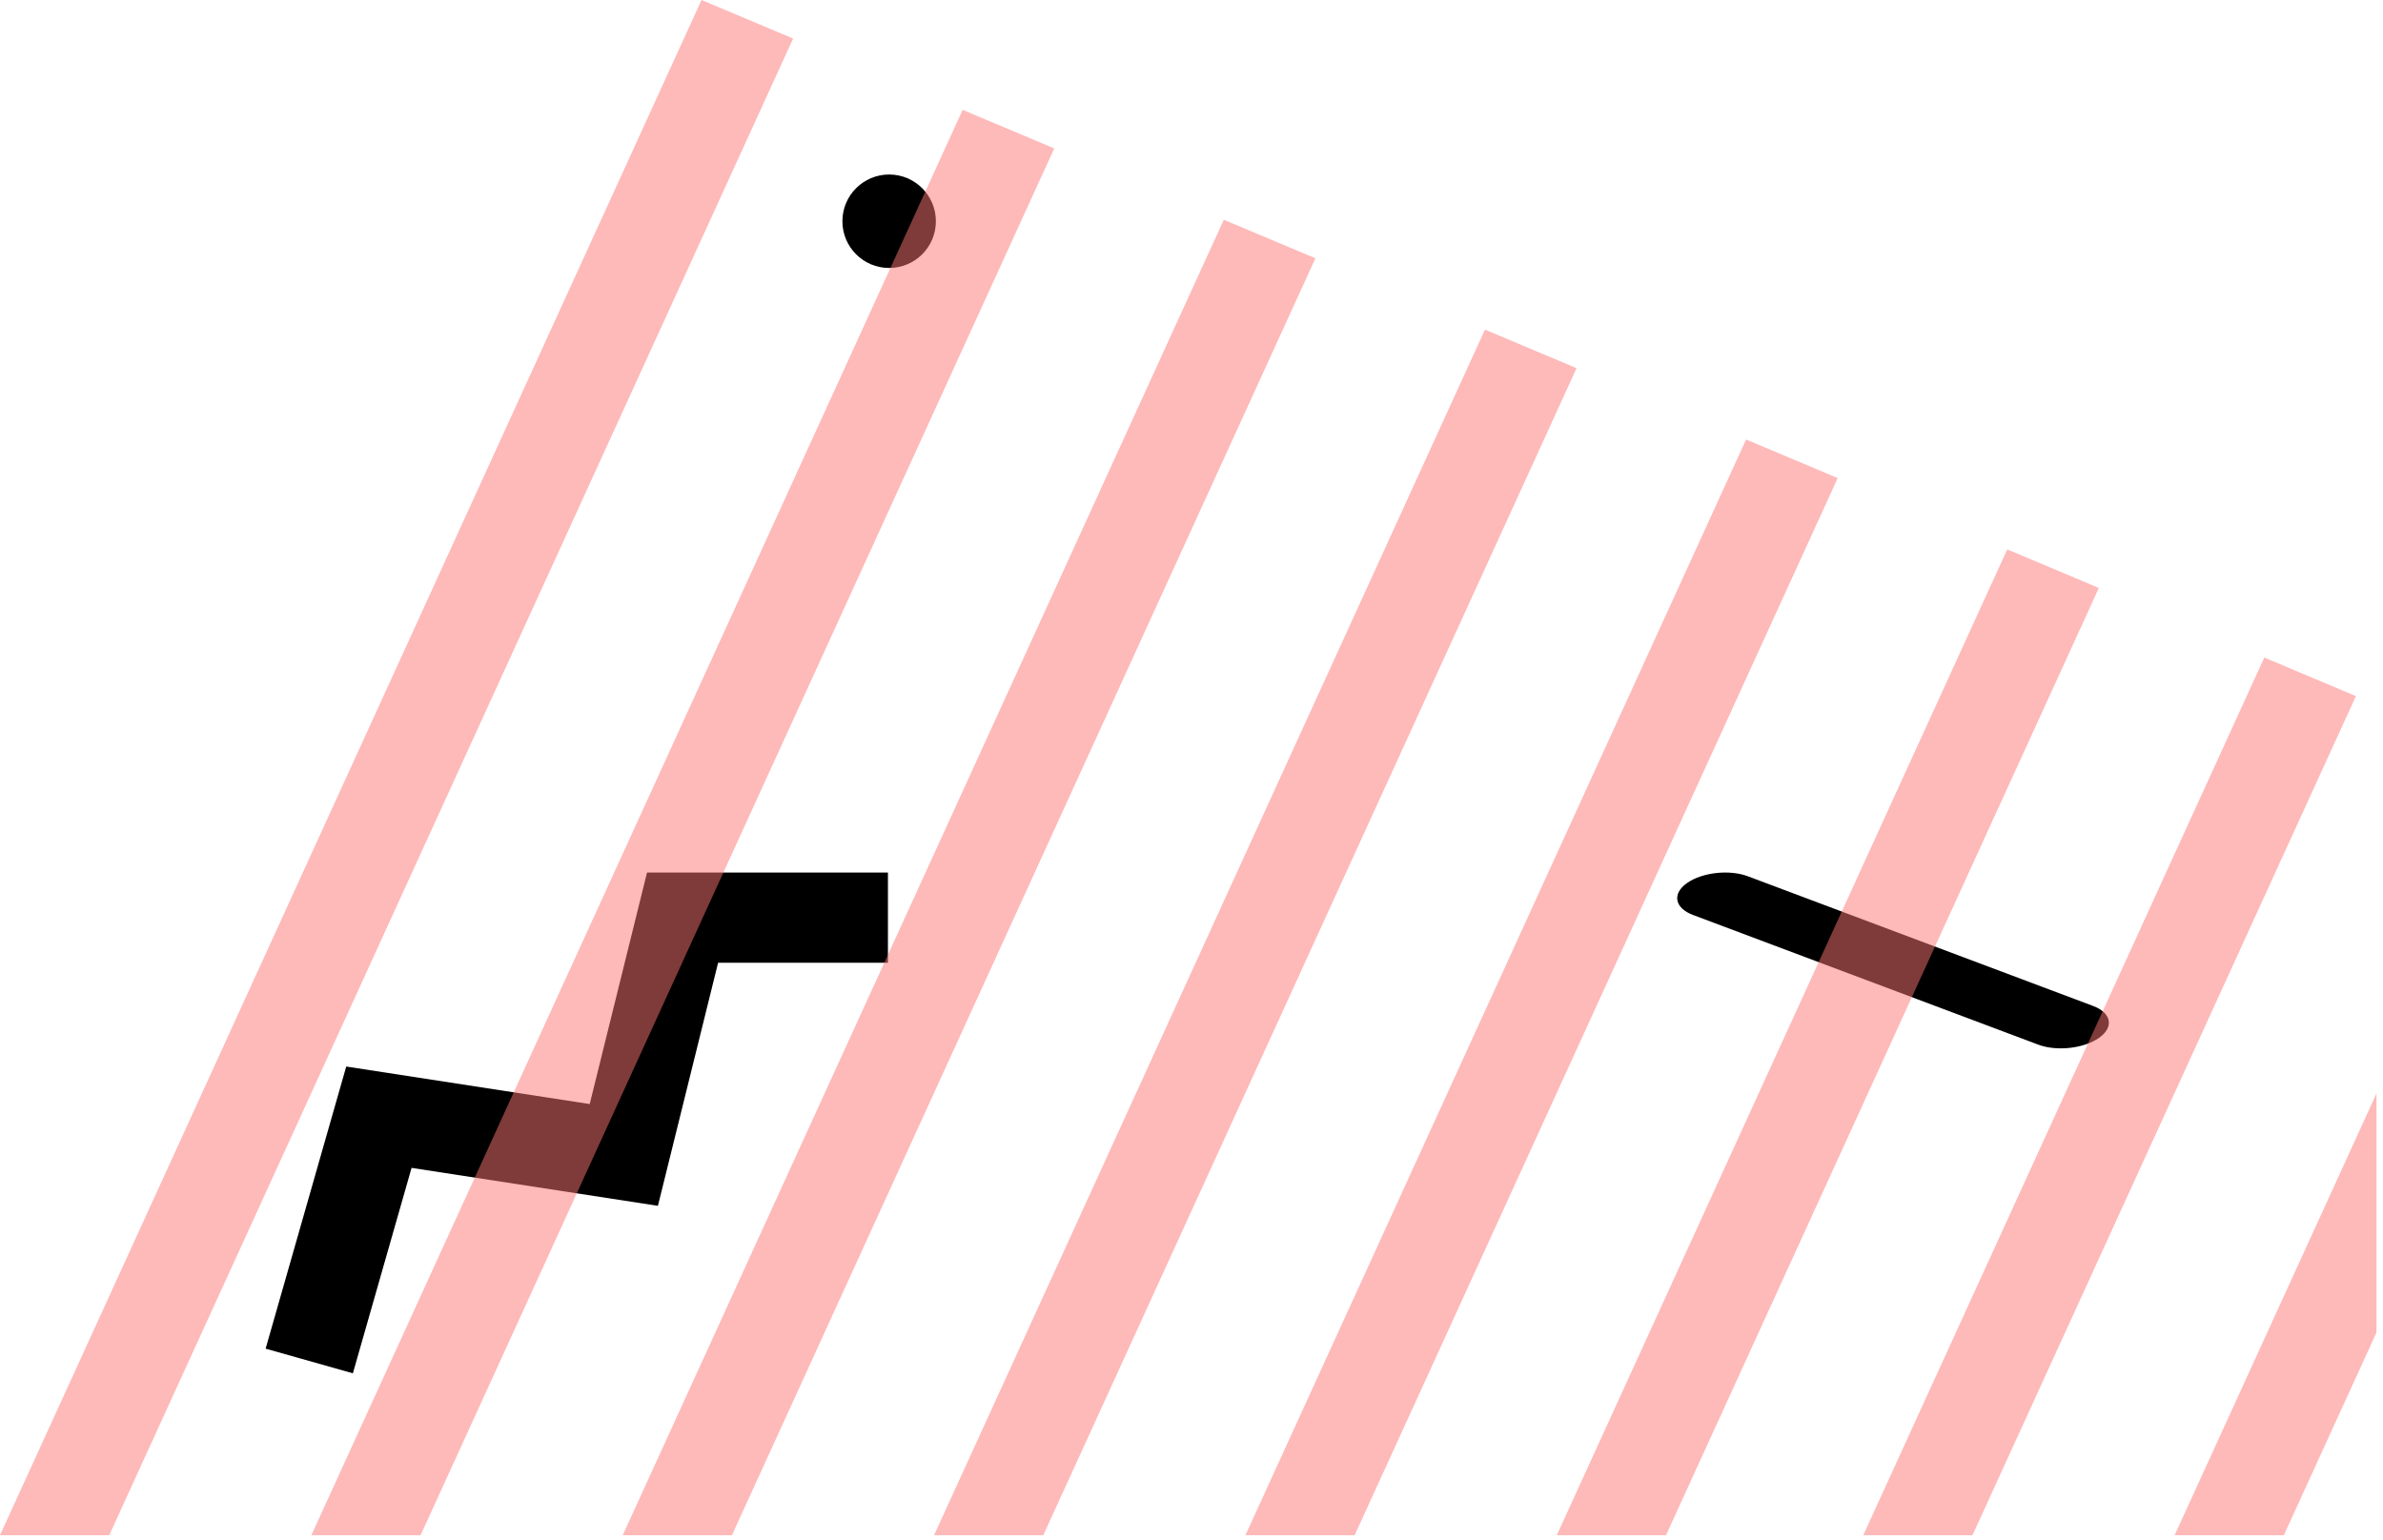 <?xml version="1.0" encoding="UTF-8"?> <svg xmlns="http://www.w3.org/2000/svg" width="314" height="203" viewBox="0 0 314 203" fill="none"> <path d="M46.497 181L35 177.751L45.622 140.567L77.704 145.512L85.257 115H117V126.889H94.623L86.691 158.927L54.231 153.924L46.497 181Z" fill="black"></path> <path d="M222.29 116.386C224.283 114.977 227.871 114.576 230.302 115.489L275.795 132.581C278.226 133.495 278.582 135.377 276.588 136.786C274.595 138.195 271.007 138.596 268.576 137.683L223.083 120.591C220.652 119.677 220.297 117.795 222.29 116.386Z" fill="black"></path> <path d="M117.159 35.318C120.561 35.318 123.318 32.56 123.318 29.159C123.318 25.758 120.561 23 117.159 23C113.757 23 111 25.758 111 29.159C111 32.56 113.757 35.318 117.159 35.318Z" fill="black"></path> <path d="M14.392 202.338L104.507 5.08L92.436 0L0 202.338H14.392Z" fill="#FE7575" fill-opacity="0.5"></path> <path d="M55.418 202.338L138.917 19.562L126.846 14.482L41.026 202.338H55.418Z" fill="#FE7575" fill-opacity="0.5"></path> <path d="M96.444 202.338L173.327 34.044L161.256 28.965L82.052 202.338H96.444Z" fill="#FE7575" fill-opacity="0.5"></path> <path d="M137.47 202.338L207.737 48.527L195.667 43.446L123.078 202.338H137.47Z" fill="#FE7575" fill-opacity="0.5"></path> <path d="M178.497 202.338L242.148 63.009L230.077 57.928L164.105 202.338H178.497Z" fill="#FE7575" fill-opacity="0.5"></path> <path d="M219.523 202.338L276.558 77.491L264.487 72.411L205.132 202.338H219.523Z" fill="#FE7575" fill-opacity="0.5"></path> <path d="M259.908 202.338L310.431 91.747L298.36 86.666L245.516 202.338H259.908Z" fill="#FE7575" fill-opacity="0.5"></path> <path d="M313.14 144.118L286.543 202.338H300.935L313.14 175.621V144.118Z" fill="#FE7575" fill-opacity="0.5"></path> </svg> 